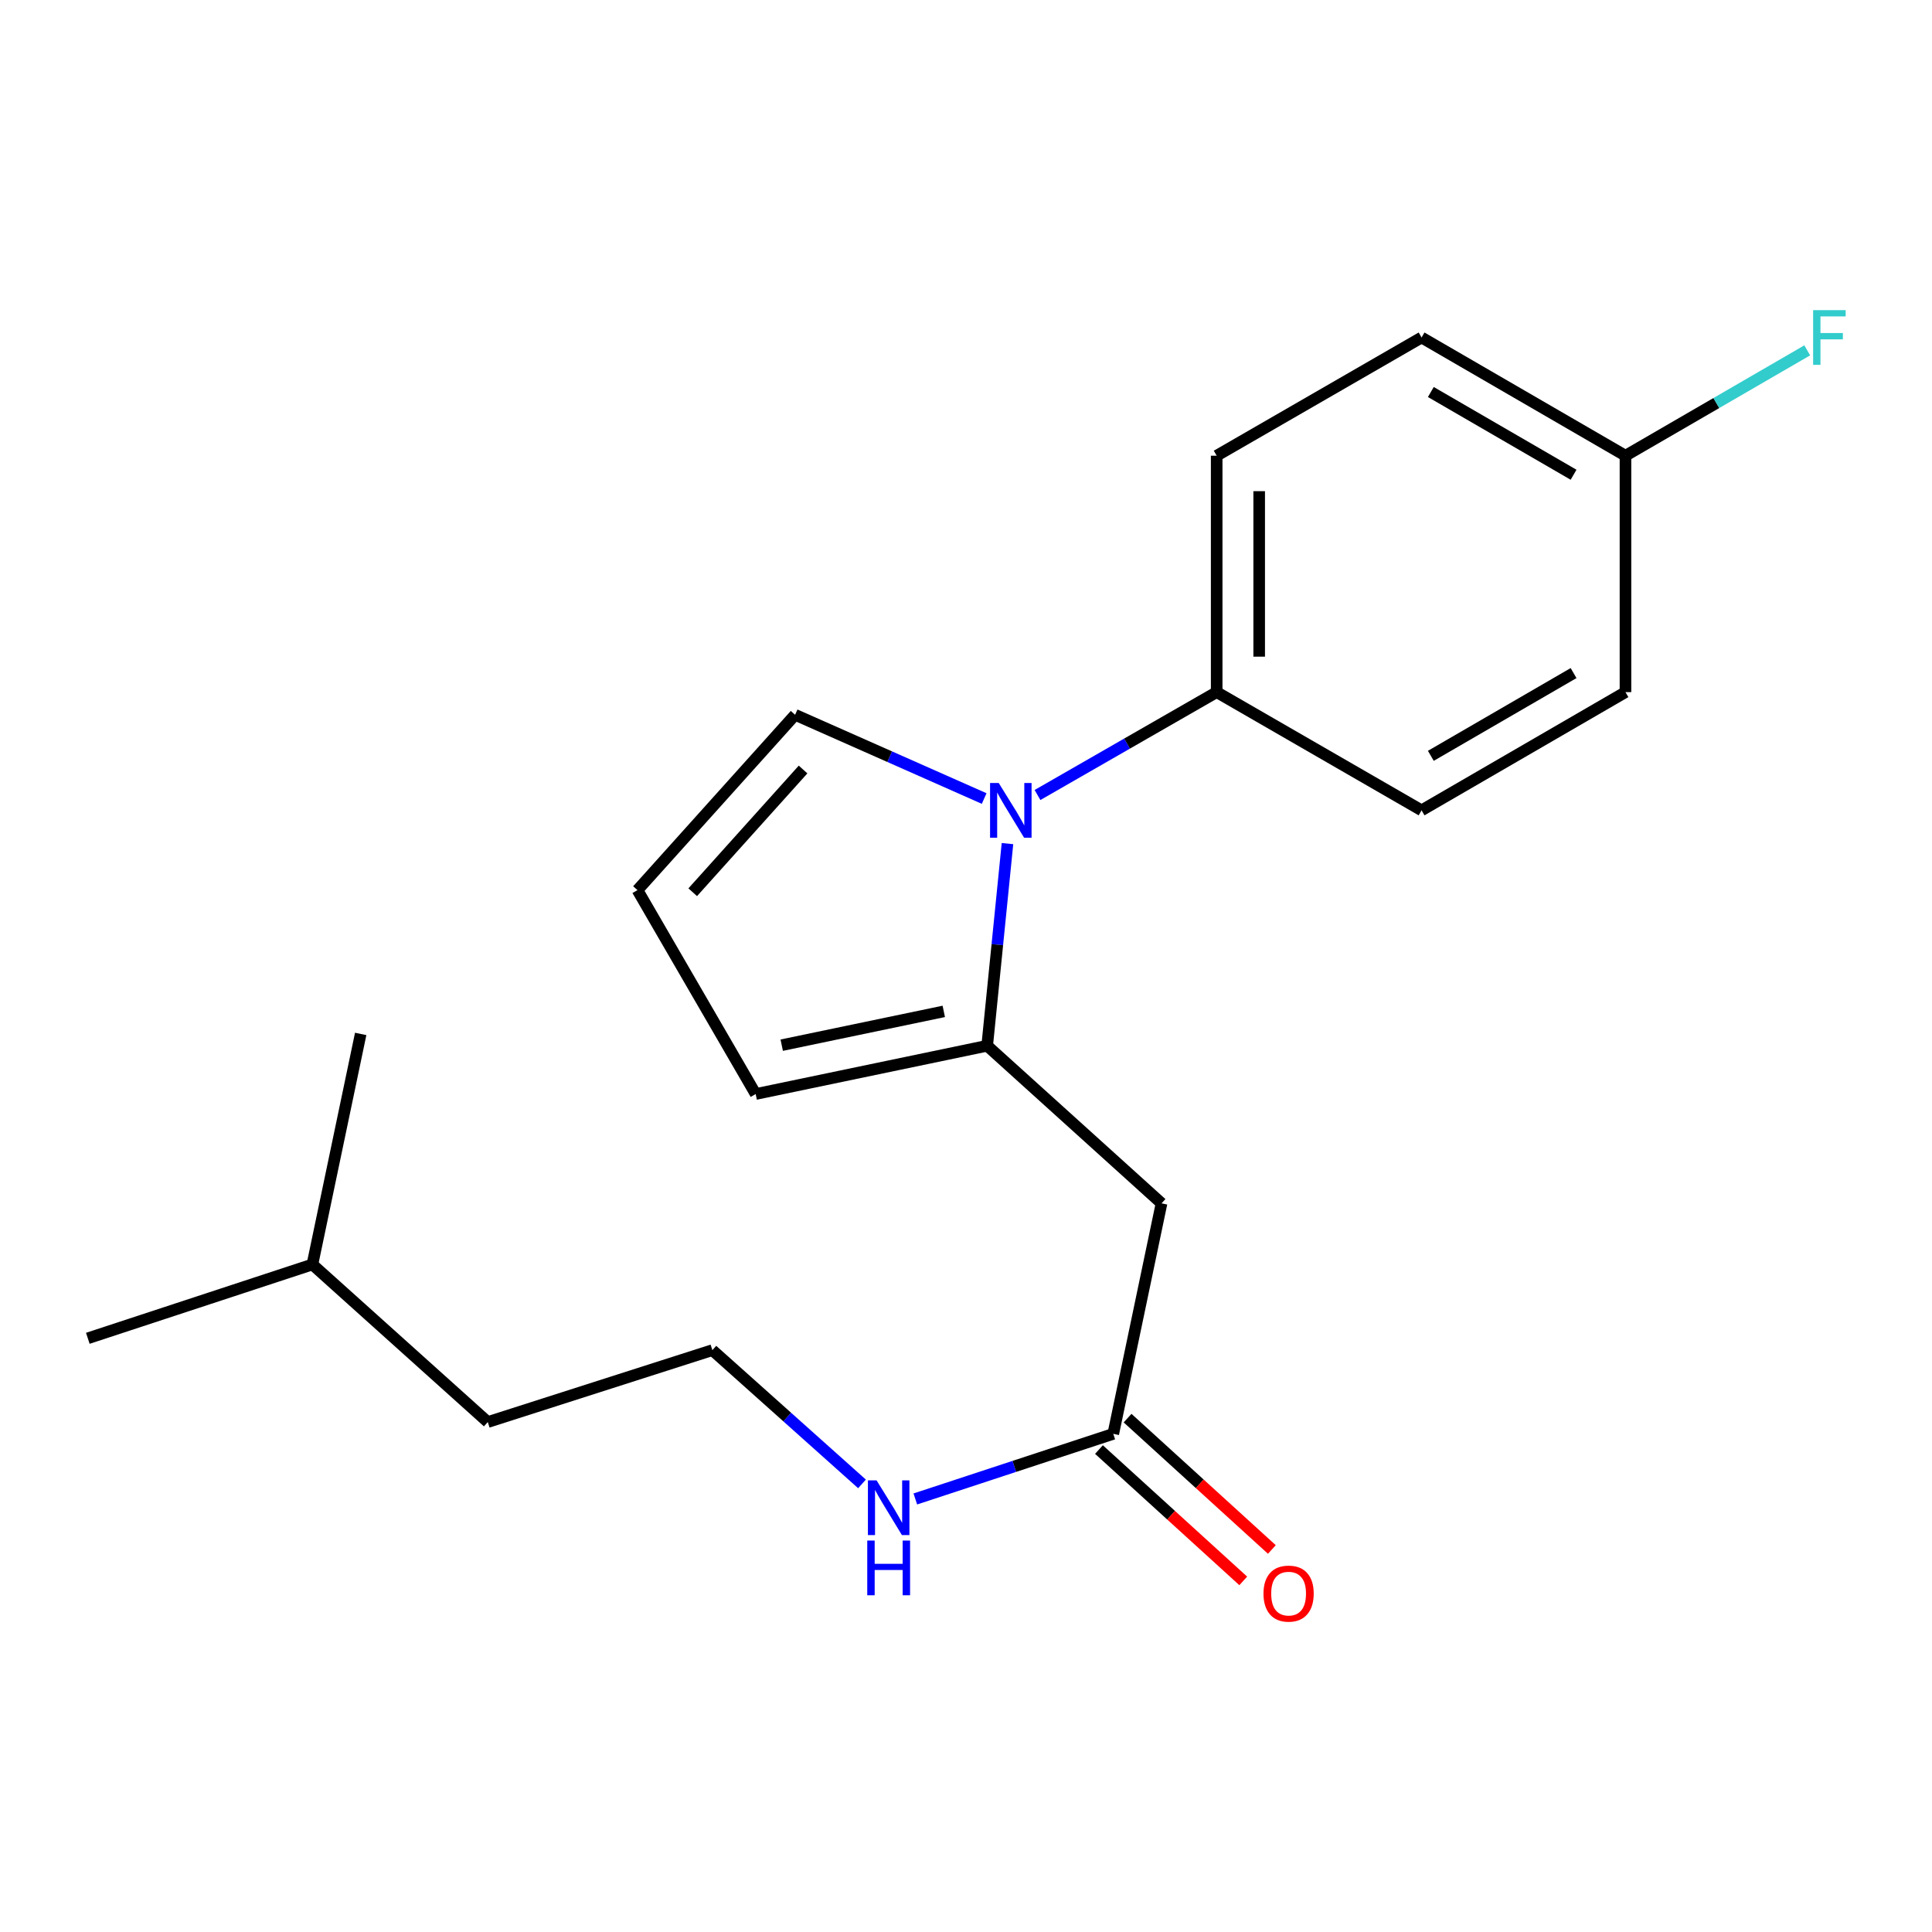 <?xml version='1.0' encoding='iso-8859-1'?>
<svg version='1.1' baseProfile='full'
              xmlns='http://www.w3.org/2000/svg'
                      xmlns:rdkit='http://www.rdkit.org/xml'
                      xmlns:xlink='http://www.w3.org/1999/xlink'
                  xml:space='preserve'
width='1000px' height='1000px' viewBox='0 0 1000 1000'>
<!-- END OF HEADER -->
<rect style='opacity:1.0;fill:#FFFFFF;stroke:none' width='1000' height='1000' x='0' y='0'> </rect>
<path class='bond-0' d='M 521.467,436.649 L 516.215,488.966' style='fill:none;fill-rule:evenodd;stroke:#0000FF;stroke-width:6px;stroke-linecap:butt;stroke-linejoin:miter;stroke-opacity:1' />
<path class='bond-0' d='M 516.215,488.966 L 510.962,541.283' style='fill:none;fill-rule:evenodd;stroke:#000000;stroke-width:6px;stroke-linecap:butt;stroke-linejoin:miter;stroke-opacity:1' />
<path class='bond-3' d='M 537.008,411.496 L 583.379,384.87' style='fill:none;fill-rule:evenodd;stroke:#0000FF;stroke-width:6px;stroke-linecap:butt;stroke-linejoin:miter;stroke-opacity:1' />
<path class='bond-3' d='M 583.379,384.87 L 629.75,358.243' style='fill:none;fill-rule:evenodd;stroke:#000000;stroke-width:6px;stroke-linecap:butt;stroke-linejoin:miter;stroke-opacity:1' />
<path class='bond-4' d='M 509.404,413.318 L 460.475,391.647' style='fill:none;fill-rule:evenodd;stroke:#0000FF;stroke-width:6px;stroke-linecap:butt;stroke-linejoin:miter;stroke-opacity:1' />
<path class='bond-4' d='M 460.475,391.647 L 411.546,369.976' style='fill:none;fill-rule:evenodd;stroke:#000000;stroke-width:6px;stroke-linecap:butt;stroke-linejoin:miter;stroke-opacity:1' />
<path class='bond-1' d='M 510.962,541.283 L 601.211,622.854' style='fill:none;fill-rule:evenodd;stroke:#000000;stroke-width:6px;stroke-linecap:butt;stroke-linejoin:miter;stroke-opacity:1' />
<path class='bond-5' d='M 510.962,541.283 L 391.135,566.265' style='fill:none;fill-rule:evenodd;stroke:#000000;stroke-width:6px;stroke-linecap:butt;stroke-linejoin:miter;stroke-opacity:1' />
<path class='bond-5' d='M 488.498,523.493 L 404.619,540.981' style='fill:none;fill-rule:evenodd;stroke:#000000;stroke-width:6px;stroke-linecap:butt;stroke-linejoin:miter;stroke-opacity:1' />
<path class='bond-2' d='M 601.211,622.854 L 576.228,742.155' style='fill:none;fill-rule:evenodd;stroke:#000000;stroke-width:6px;stroke-linecap:butt;stroke-linejoin:miter;stroke-opacity:1' />
<path class='bond-7' d='M 568.824,750.289 L 606.165,784.281' style='fill:none;fill-rule:evenodd;stroke:#000000;stroke-width:6px;stroke-linecap:butt;stroke-linejoin:miter;stroke-opacity:1' />
<path class='bond-7' d='M 606.165,784.281 L 643.506,818.272' style='fill:none;fill-rule:evenodd;stroke:#FF0000;stroke-width:6px;stroke-linecap:butt;stroke-linejoin:miter;stroke-opacity:1' />
<path class='bond-7' d='M 583.633,734.02 L 620.974,768.012' style='fill:none;fill-rule:evenodd;stroke:#000000;stroke-width:6px;stroke-linecap:butt;stroke-linejoin:miter;stroke-opacity:1' />
<path class='bond-7' d='M 620.974,768.012 L 658.315,802.004' style='fill:none;fill-rule:evenodd;stroke:#FF0000;stroke-width:6px;stroke-linecap:butt;stroke-linejoin:miter;stroke-opacity:1' />
<path class='bond-10' d='M 576.228,742.155 L 524.999,759.007' style='fill:none;fill-rule:evenodd;stroke:#000000;stroke-width:6px;stroke-linecap:butt;stroke-linejoin:miter;stroke-opacity:1' />
<path class='bond-10' d='M 524.999,759.007 L 473.77,775.859' style='fill:none;fill-rule:evenodd;stroke:#0000FF;stroke-width:6px;stroke-linecap:butt;stroke-linejoin:miter;stroke-opacity:1' />
<path class='bond-8' d='M 629.75,358.243 L 629.75,235.874' style='fill:none;fill-rule:evenodd;stroke:#000000;stroke-width:6px;stroke-linecap:butt;stroke-linejoin:miter;stroke-opacity:1' />
<path class='bond-8' d='M 651.75,339.888 L 651.75,254.23' style='fill:none;fill-rule:evenodd;stroke:#000000;stroke-width:6px;stroke-linecap:butt;stroke-linejoin:miter;stroke-opacity:1' />
<path class='bond-9' d='M 629.75,358.243 L 735.802,419.427' style='fill:none;fill-rule:evenodd;stroke:#000000;stroke-width:6px;stroke-linecap:butt;stroke-linejoin:miter;stroke-opacity:1' />
<path class='bond-6' d='M 411.546,369.976 L 329.951,460.726' style='fill:none;fill-rule:evenodd;stroke:#000000;stroke-width:6px;stroke-linecap:butt;stroke-linejoin:miter;stroke-opacity:1' />
<path class='bond-6' d='M 415.667,398.298 L 358.55,461.823' style='fill:none;fill-rule:evenodd;stroke:#000000;stroke-width:6px;stroke-linecap:butt;stroke-linejoin:miter;stroke-opacity:1' />
<path class='bond-20' d='M 391.135,566.265 L 329.951,460.726' style='fill:none;fill-rule:evenodd;stroke:#000000;stroke-width:6px;stroke-linecap:butt;stroke-linejoin:miter;stroke-opacity:1' />
<path class='bond-12' d='M 629.75,235.874 L 735.802,174.69' style='fill:none;fill-rule:evenodd;stroke:#000000;stroke-width:6px;stroke-linecap:butt;stroke-linejoin:miter;stroke-opacity:1' />
<path class='bond-13' d='M 735.802,419.427 L 841.34,358.243' style='fill:none;fill-rule:evenodd;stroke:#000000;stroke-width:6px;stroke-linecap:butt;stroke-linejoin:miter;stroke-opacity:1' />
<path class='bond-13' d='M 740.598,391.217 L 814.476,348.388' style='fill:none;fill-rule:evenodd;stroke:#000000;stroke-width:6px;stroke-linecap:butt;stroke-linejoin:miter;stroke-opacity:1' />
<path class='bond-15' d='M 446.171,768.062 L 407.445,733.445' style='fill:none;fill-rule:evenodd;stroke:#0000FF;stroke-width:6px;stroke-linecap:butt;stroke-linejoin:miter;stroke-opacity:1' />
<path class='bond-15' d='M 407.445,733.445 L 368.72,698.827' style='fill:none;fill-rule:evenodd;stroke:#000000;stroke-width:6px;stroke-linecap:butt;stroke-linejoin:miter;stroke-opacity:1' />
<path class='bond-11' d='M 841.34,235.874 L 841.34,358.243' style='fill:none;fill-rule:evenodd;stroke:#000000;stroke-width:6px;stroke-linecap:butt;stroke-linejoin:miter;stroke-opacity:1' />
<path class='bond-14' d='M 841.34,235.874 L 888.381,208.606' style='fill:none;fill-rule:evenodd;stroke:#000000;stroke-width:6px;stroke-linecap:butt;stroke-linejoin:miter;stroke-opacity:1' />
<path class='bond-14' d='M 888.381,208.606 L 935.421,181.339' style='fill:none;fill-rule:evenodd;stroke:#33CCCC;stroke-width:6px;stroke-linecap:butt;stroke-linejoin:miter;stroke-opacity:1' />
<path class='bond-21' d='M 841.34,235.874 L 735.802,174.69' style='fill:none;fill-rule:evenodd;stroke:#000000;stroke-width:6px;stroke-linecap:butt;stroke-linejoin:miter;stroke-opacity:1' />
<path class='bond-21' d='M 814.476,245.729 L 740.598,202.9' style='fill:none;fill-rule:evenodd;stroke:#000000;stroke-width:6px;stroke-linecap:butt;stroke-linejoin:miter;stroke-opacity:1' />
<path class='bond-16' d='M 368.72,698.827 L 252.474,736.056' style='fill:none;fill-rule:evenodd;stroke:#000000;stroke-width:6px;stroke-linecap:butt;stroke-linejoin:miter;stroke-opacity:1' />
<path class='bond-17' d='M 252.474,736.056 L 161.7,654.485' style='fill:none;fill-rule:evenodd;stroke:#000000;stroke-width:6px;stroke-linecap:butt;stroke-linejoin:miter;stroke-opacity:1' />
<path class='bond-18' d='M 161.7,654.485 L 45.455,692.704' style='fill:none;fill-rule:evenodd;stroke:#000000;stroke-width:6px;stroke-linecap:butt;stroke-linejoin:miter;stroke-opacity:1' />
<path class='bond-19' d='M 161.7,654.485 L 186.694,535.159' style='fill:none;fill-rule:evenodd;stroke:#000000;stroke-width:6px;stroke-linecap:butt;stroke-linejoin:miter;stroke-opacity:1' />
<path  class='atom-0' d='M 516.936 405.267
L 526.216 420.267
Q 527.136 421.747, 528.616 424.427
Q 530.096 427.107, 530.176 427.267
L 530.176 405.267
L 533.936 405.267
L 533.936 433.587
L 530.056 433.587
L 520.096 417.187
Q 518.936 415.267, 517.696 413.067
Q 516.496 410.867, 516.136 410.187
L 516.136 433.587
L 512.456 433.587
L 512.456 405.267
L 516.936 405.267
' fill='#0000FF'/>
<path  class='atom-8' d='M 653.978 824.845
Q 653.978 818.045, 657.338 814.245
Q 660.698 810.445, 666.978 810.445
Q 673.258 810.445, 676.618 814.245
Q 679.978 818.045, 679.978 824.845
Q 679.978 831.725, 676.578 835.645
Q 673.178 839.525, 666.978 839.525
Q 660.738 839.525, 657.338 835.645
Q 653.978 831.765, 653.978 824.845
M 666.978 836.325
Q 671.298 836.325, 673.618 833.445
Q 675.978 830.525, 675.978 824.845
Q 675.978 819.285, 673.618 816.485
Q 671.298 813.645, 666.978 813.645
Q 662.658 813.645, 660.298 816.445
Q 657.978 819.245, 657.978 824.845
Q 657.978 830.565, 660.298 833.445
Q 662.658 836.325, 666.978 836.325
' fill='#FF0000'/>
<path  class='atom-11' d='M 453.711 766.238
L 462.991 781.238
Q 463.911 782.718, 465.391 785.398
Q 466.871 788.078, 466.951 788.238
L 466.951 766.238
L 470.711 766.238
L 470.711 794.558
L 466.831 794.558
L 456.871 778.158
Q 455.711 776.238, 454.471 774.038
Q 453.271 771.838, 452.911 771.158
L 452.911 794.558
L 449.231 794.558
L 449.231 766.238
L 453.711 766.238
' fill='#0000FF'/>
<path  class='atom-11' d='M 448.891 797.39
L 452.731 797.39
L 452.731 809.43
L 467.211 809.43
L 467.211 797.39
L 471.051 797.39
L 471.051 825.71
L 467.211 825.71
L 467.211 812.63
L 452.731 812.63
L 452.731 825.71
L 448.891 825.71
L 448.891 797.39
' fill='#0000FF'/>
<path  class='atom-15' d='M 938.471 160.53
L 955.311 160.53
L 955.311 163.77
L 942.271 163.77
L 942.271 172.37
L 953.871 172.37
L 953.871 175.65
L 942.271 175.65
L 942.271 188.85
L 938.471 188.85
L 938.471 160.53
' fill='#33CCCC'/>
</svg>
